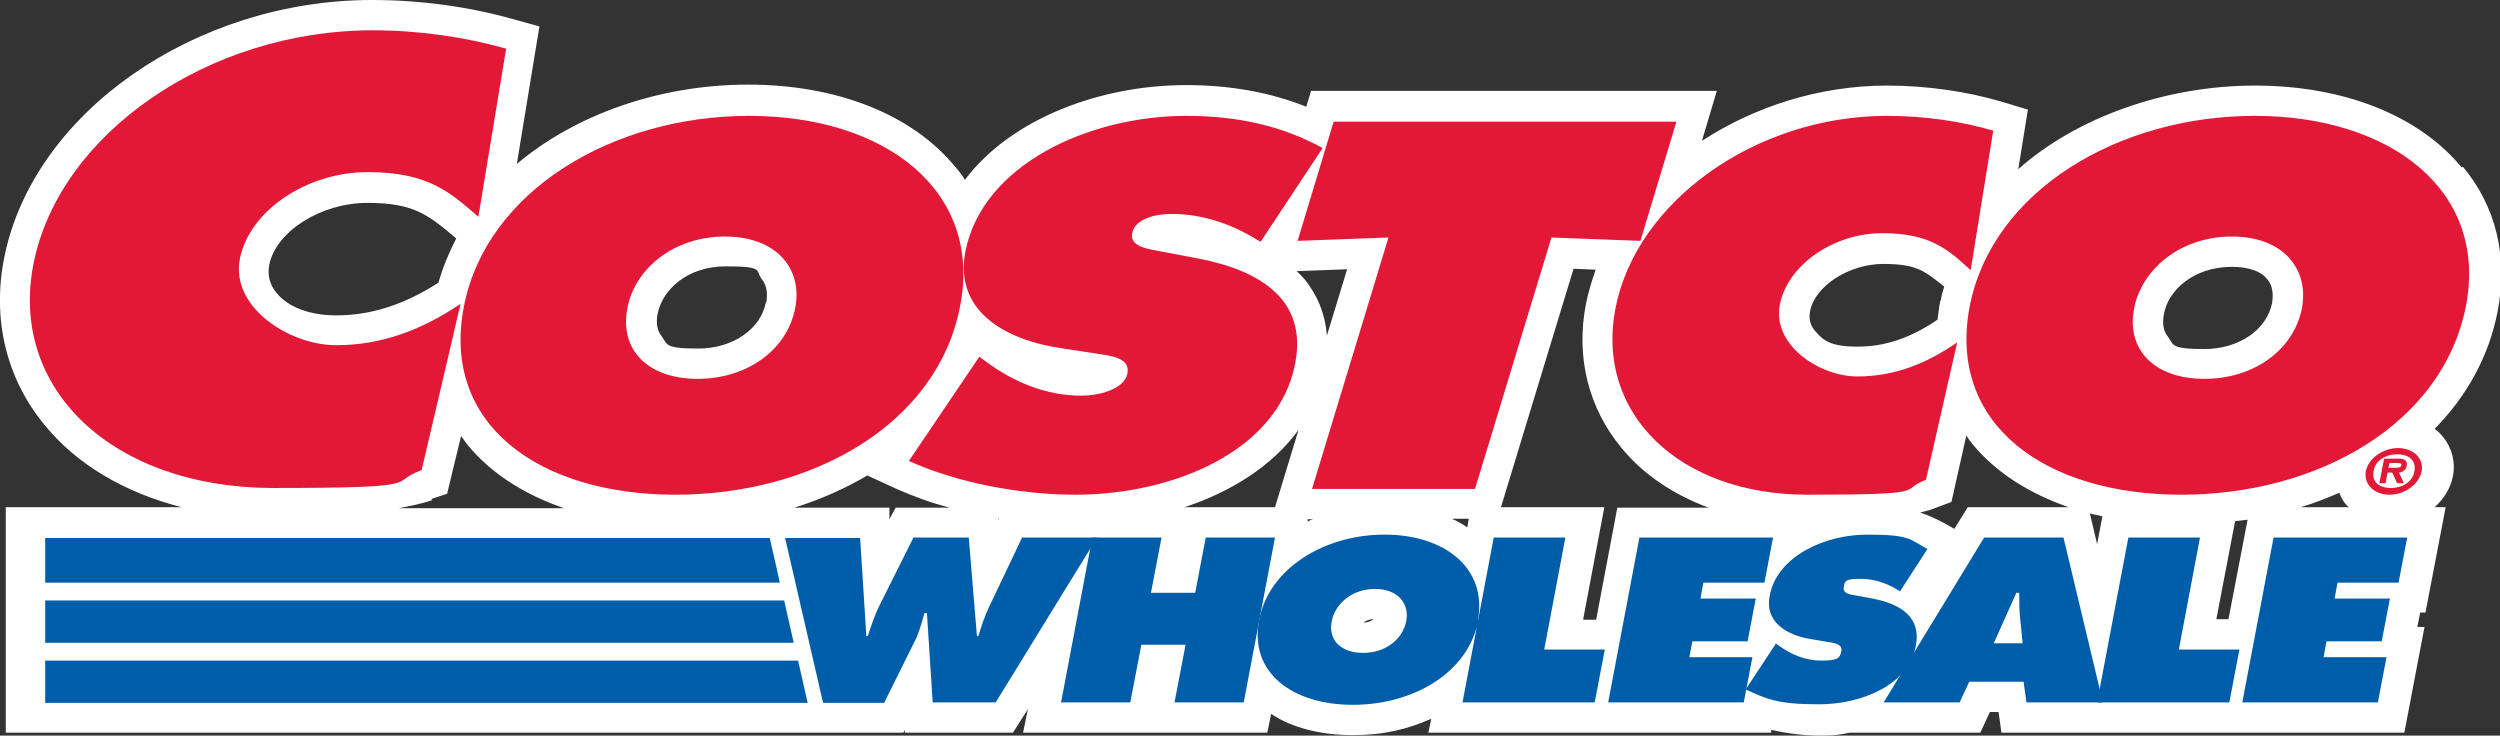 <?xml version="1.0" encoding="UTF-8"?>
<svg id="Calque_1" xmlns="http://www.w3.org/2000/svg" version="1.1" viewBox="0 0 520 153">
  <rect x="0" y="0" width="520" height="153" fill="#333333" stroke="none"/>
  <!-- Generator: Adobe Illustrator 29.7.1, SVG Export Plug-In . SVG Version: 2.1.1 Build 8)  -->
  <path d="M512,34.8c-8.9-10.8-24.5-17-43-17s-37.1,6.6-49.2,17.4l2-12.4-5.3-1.6c-7.4-2.2-15.8-3.4-24-3.4-14.1,0-27.6,4.4-38.5,11.5l3.1-10.4h-84.4l-1,3.3c-7.5-3-15.8-4.5-25-4.5-17.4,0-36.2,6.7-46,19.7-.6-1-1.3-1.9-2.1-2.8-8.9-10.8-24.5-17-43-17s-36,6.3-48.1,16.5l4.7-28.6-5.4-1.5c-9.2-2.6-19.3-4-29.4-4C40.5,0,6.9,23.5.9,53.5c-2.6,12.8.4,25.2,8.3,34.8,6.7,8.3,16.8,14.2,28.6,17.2H1.2v46.9h186.7l.3-.6v.6h22.5l3.1-4.9-1,4.9h50.8l.8-3.9c4.4,2.9,10.3,4.4,17,4.4s11.5-1.3,16.3-3.4l-.6,2.9h71.3v-.6c3.5.8,6.9,1.2,10.2,1.2s4.1-.2,6.1-.6h27.2l2-4.3h1.8l.6,4.3h83.8l4.2-22h-1.5l.6-3h1.1l4.2-21.9h-2.3c1.9-1.7,3.3-3.9,3.8-6.4.6-3-.2-6-2.1-8.3-.5-.6-1-1.1-1.7-1.6,6.7-6.8,11.3-15.1,13.1-24.4,2.2-11.4-.3-21.8-7.2-30.1h0ZM463.6,128.8h-2.6l3.9-20.4c.9-.1,1.7-.2,2.6-.3l-4,20.8h0ZM403.6,62.5c-.3,1.4-.4,2.7-.6,4-5.6,3.8-10.9,5.6-16.6,5.6s-7.2-1.3-8.9-3.3c-1-1.2-1.3-2.5-1-4.1,1-5.2,8.1-9.8,15.2-9.8s8.6,1.5,12.7,4.7c-.3,1-.6,1.9-.7,2.9h0ZM409.3,105.5l-2.8,4.5-2.3-1.3c-1.5-.8-3.1-1.5-4.8-2.1,1.3-.3,2.4-.6,3.3-1l3.2-1.2,3.1-13.8c.4.6.8,1.2,1.3,1.8,4.8,5.8,11.6,10.2,20,13.1h-21.1,0ZM437.3,107.4l-1.1,5.8-1.5-6.4c.8.2,1.7.4,2.6.6h0ZM464.2,55.5c3.5,0,6.1.9,7.4,2.6,1.3,1.5,1.2,3.5,1,4.9-1.1,5.6-6.9,9.6-14.1,9.6s-6.3-.9-7.6-2.6c-.9-1.1-1.2-2.7-.8-4.7.9-4.9,6.1-9.8,14.2-9.8h0ZM305.2,109.7c-1-.7-2.1-1.3-3.2-1.8h3.5l-.3,1.8ZM285.7,128.8c-.5.4-1.2.7-2.1.7.4-.3,1.1-.7,2.1-.7ZM280.2,56l-4.2,13.8c-.3-3.7-1.4-7-3.4-10-.8-1.3-1.8-2.4-2.9-3.4l10.6-.4h0ZM159.3,62.9c-1.1,5.6-6.9,9.6-14.1,9.6s-6.3-.9-7.6-2.6c-.9-1.1-1.2-2.7-.8-4.7,1-4.9,6.1-9.8,14.2-9.8s6.1.9,7.4,2.6c1.3,1.5,1.2,3.5,1,4.9h0ZM207.7,107.8v.3c-.1,0-.1-.3-.1-.3h.1ZM270.1,89.4l-4.9,16.1h-18.8c9.6-3.2,18.2-8.5,23.7-16.1h0ZM272.1,108h1c-.4.1-.8.3-1.1.5v-.5h0ZM69.9,65.6c-5.4,0-10-1.7-12.4-4.7-1.4-1.7-1.9-3.6-1.5-5.8,1.4-7,10.8-12.9,20.4-12.9s12.6,2.4,18.5,7.4c-1.5,2.9-2.8,6-3.7,9.2-7.2,4.6-14,6.8-21.3,6.8ZM180.4,98.9l6.1,2.8c3.4,1.5,7.1,2.9,11.1,3.9h-11.3l-1.3,2.4v-2.4h-19.8c5.5-1.7,10.6-4,15.2-6.7h0ZM329.3,128.8l4.4-23.3h-21.5l15.1-49.6,4.6.2c-.8,2.3-1.5,4.6-2,7-2.2,11.1.5,21.8,7.4,30.1,4.5,5.5,10.8,9.7,18.1,12.4h-19l-4.4,23.3h-2.6ZM89.7,103.8l3.3-1.1,2.9-12c.5.6.9,1.3,1.4,1.9,4.8,5.8,11.6,10.2,20,13.1h-34.3c2.6-.5,5-1,7-1.7h-.1ZM478.5,105.5c2.8-.8,5.5-1.9,8.1-3,.3.9.8,1.8,1.5,2.6.1.1.3.3.5.4h-10Z" fill="#fff"/>
  <path d="M178.9,111.8l1.3,20.5h.3c.7-2.1,1.4-4.3,2.4-6.3l7.1-14.2h11.5l1.7,20.5h.3c.6-2,1.3-4.1,2.2-6l6.9-14.5h15.6l-21.1,34.3h-13.1l-1.2-18.6h-.5c-.5,1.8-1,3.5-1.7,5.2l-6.7,13.5h-12.7l-7.9-34.3h15.6Z" fill="#005daa"/>
  <path d="M227.2,111.8h14.4l-2.2,11.5h9.2l2.2-11.5h14.4l-6.5,34.3h-14.4l2.3-12h-9.2l-2.3,12h-14.4l6.5-34.3h0Z" fill="#005daa"/>
  <path d="M307.5,129c-2.1,11-13.6,17.6-26.1,17.6s-21.6-6.6-19.5-17.6c2-10.8,13.6-17.8,26.1-17.8s21.4,7,19.4,17.8h0ZM277,129.2c-.8,3.9,1.9,6.6,6.5,6.6s8.2-2.7,9-6.6c.7-3.6-1.7-6.7-6.5-6.7s-8.3,3.1-9,6.7ZM310.7,111.8h14.9l-4.4,23.3h12.6l-2.1,11h-27.5l6.5-34.3h0ZM369.3,133.8l.7.5c2.4,1.7,5.3,3.1,8.8,3.1s3.9-.5,4.2-2-1.7-1.7-3-1.9l-2.9-.5c-5.7-.8-10.1-3.8-9-9.1,1.5-8.1,11.3-12.7,20.3-12.7s8.8,1,12.5,3l-5.7,8.8c-2.3-1.5-5-2.6-8.2-2.6s-3.3.4-3.5,1.8c-.3,1.3,1.6,1.5,2.7,1.7l3.3.6c6.1,1.2,10.1,4,9,9.8-1.5,8.2-11.3,12.2-20.2,12.2s-11-1.2-15.2-3.1l6.4-9.7h0Z" fill="#005daa"/>
  <path d="M420.7,133.7l-.6-6c-.1-1.5-.1-3-.1-4.4h-.6l-4.7,10.5h6ZM407.7,146.1h-15.9l20.9-34.3h16.5l8.2,34.3h-15.9l-.6-4.3h-11.3l-2,4.3h0Z" fill="#005daa"/>
  <path d="M442.7,111.8h14.9l-4.4,23.3h12.6l-2.1,11h-27.5l6.5-34.3h0ZM473,111.8h27.7l-1.8,9.4h-12.7l-.6,3.3h11.5l-1.7,8.9h-11.5l-.6,3.3h13.1l-1.8,9.4h-28.2l6.5-34.3h0Z" fill="#005daa"/>
  <g>
    <path d="M269.9,50.1l18.9-.7-15.9,52.3h33.9l15.9-52.3,18.5.7,7.5-24.8h-71.3l-7.5,24.8h0ZM199.7,63.7c-4.7,24.5-30.7,39.2-59.2,39.2s-48.8-14.7-44-39.2c4.7-24,30.9-39.6,59.3-39.6s48.6,15.6,43.9,39.6h0ZM130.5,64.1c-1.7,8.7,4.3,14.7,14.6,14.7s18.6-6,20.3-14.7c1.6-8.1-3.8-14.9-14.6-14.9s-18.8,6.8-20.3,14.9h0Z" fill="#e31837"/>
    <path d="M189.1,95.9c9.7,4.4,22.8,7,34.6,7,20.2,0,42.2-9,45.7-27.3,2.5-12.9-6.7-19.3-20.5-21.9l-7.4-1.4c-2.5-.5-6.6-.9-6-3.8.6-3.1,5.1-4,8.1-4,7.3,0,13.3,2.5,18.6,5.8l12.9-19.5c-8.3-4.6-17.7-6.7-28.3-6.7-20.3,0-42.4,10.1-46,28.2-2.3,12,7.6,18.4,20.4,20.2l6.6,1c3,.5,7.4.8,6.7,4.2s-6.2,4.6-9.5,4.6c-7.8,0-14.5-3.1-19.8-7l-1.5-1.1-14.6,21.6h0ZM414.7,27.2c-6.8-2-14.5-3.1-22.2-3.1-27.3,0-52.2,17.8-56.5,40.1-4.2,21.8,13.3,38.7,39.9,38.7s18.8-.9,24.7-3.1l6.5-28.6c-6.3,4.4-13,7.1-20.8,7.1s-17.7-6.5-16.1-14.9c1.6-8.3,11.2-14.9,21.3-14.9s13.8,3.5,18.4,7.7l4.7-29.1h0ZM469,24.1c-28.4,0-54.6,15.6-59.3,39.6-4.7,24.5,15.6,39.2,44,39.2s54.4-14.7,59.2-39.2c4.7-24-15.6-39.6-43.9-39.6h0ZM464.2,49.2c10.8,0,16.1,6.8,14.6,14.9-1.7,8.7-10,14.7-20.3,14.7s-16.3-6-14.6-14.7c1.6-8.1,9.6-14.9,20.3-14.9h0ZM105.2,10.1c-8.5-2.4-18.1-3.8-27.7-3.8C43.4,6.3,12.4,27.8,7,54.7c-5.3,26.3,16.6,46.8,49.8,46.8s23.5-1.1,30.9-3.7l8.1-34.6c-7.9,5.3-16.2,8.6-25.9,8.6s-22-7.9-20-18c2-10,13.9-18,26.6-18s17.2,4.3,23,9.3l5.8-35.1h0Z" fill="#e31837"/>
    <path d="M492.1,98c.5-2.6,3.5-4.8,6.7-4.8s5.4,2.2,4.9,4.8c-.5,2.7-3.5,4.9-6.7,4.9s-5.4-2.2-4.9-4.9ZM502.2,98c.4-2.2-1.1-3.5-3.6-3.5s-4.6,1.4-4.9,3.5c-.4,2.2,1.1,3.5,3.6,3.5s4.6-1.4,4.9-3.5h0ZM500.1,100.5h-1.5l-1-2.2h-1l-.4,2.2h-1.3l1-5.1h2.9c1.3,0,2,.3,1.8,1.5-.1.8-.8,1.3-1.6,1.4l1,2.2h0ZM498.2,97.3c.6,0,1.2,0,1.3-.6,0-.4-.5-.4-1.1-.4h-1.4l-.2,1h1.4,0Z" fill="#e31837"/>
  </g>
  <path d="M9.4,146.2h158.7-.1l-2-8.8H9.4v8.8ZM9.4,133.7h155.7l-2-8.8H9.4v8.8ZM9.4,121.2h152.8l-.7-3.2-1.4-6.1H9.4v9.3h0ZM341.1,111.8h27.7l-1.8,9.4h-12.7l-.6,3.3h11.5l-1.7,8.9h-11.5l-.6,3.3h13.1l-1.8,9.4h-28.2l6.5-34.3h0Z" fill="#005daa"/>
</svg>